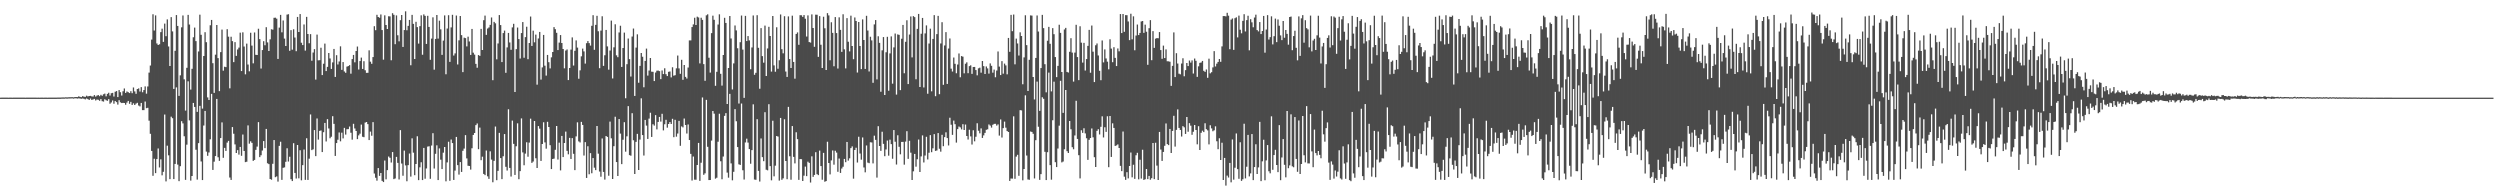 <?xml version="1.0" encoding="UTF-8"?>
<svg xmlns="http://www.w3.org/2000/svg" width="1920" height="150">
  <path d="M0 74.984h1v1.000H0zM1 74.980h1v1.000H1zM2 74.981h1v1.000H2zM3 74.980h1v1.000H3zM4 74.976h1v1.000H4zM5 74.980h1v1.000H5zM6 74.984h1v1.000H6zM7 74.979h1v1.000H7zM8 74.981h1v1.000H8zM9 74.984h1v1.000H9zM10 74.978h1v1.000H10zM11 74.979h1v1.000H11zM12 74.980h1v1.000H12zM13 74.983h1v1.000H13zM14 74.980h1v1.000H14zM15 74.980h1v1.000H15zM16 74.983h1v1.000H16zM17 74.981h1v1.000H17zM18 74.983h1v1.000H18zM19 74.984h1v1.000H19zM20 74.982h1v1.000H20zM21 74.981h1v1.000H21zM22 74.980h1v1.000H22zM23 74.978h1v1.000H23zM24 74.982h1v1.000H24zM25 74.982h1v1.000H25zM26 74.982h1v1.000H26zM27 74.983h1v1.000H27zM28 74.986h1v1.000H28zM29 74.979h1v1.000H29zM30 74.986h1v1.000H30zM31 74.981h1v1.000H31zM32 74.982h1v1.000H32zM33 74.986h1v1.000H33zM34 74.983h1v1.000H34zM35 74.982h1v1.000H35zM36 74.984h1v1.000H36zM37 74.983h1v1.000H37zM38 74.980h1v1.000H38zM39 74.978h1v1.000H39zM40 74.982h1v1.000H40zM41 74.979h1v1.000H41zM42 74.969h1v1.000H42zM43 74.956h1v1.000H43zM44 74.929h1v1.000H44zM45 74.928h1v1.000H45zM46 74.918h1v1.000H46zM47 74.844h1v1.000H47zM48 74.818h1v1.000H48zM49 74.845h1v1.000H49zM50 74.696h1v1.000H50zM51 74.826h1v1.000H51zM52 74.688h1v1.000H52zM53 74.662h1v1.000H53zM54 74.629h1v1.000H54zM55 74.574h1v1.000H55zM56 74.764h1v1.000H56zM57 74.542h1v1.000H57zM58 74.487h1v1.051H58zM59 74.560h1v1.155H59zM60 73.993h1v1.531H60zM61 74.418h1v1.237H61zM62 74.594h1v1.295H62zM63 73.844h1v1.768H63zM64 74.219h1v1.640H64zM65 74.392h1v1.965H65zM66 73.448h1v2.159H66zM67 74.025h1v2.106H67zM68 73.724h1v3.050H68zM69 73.616h1v2.050H69zM70 74.052h1v2.711H70zM71 74.114h1v2.261H71zM72 73.017h1v2.893H72zM73 74.199h1v2.948H73zM74 73.422h1v3.012H74zM75 72.996h1v3.630H75zM76 73.903h1v3.496H76zM77 72.813h1v3.255H77zM78 73.589h1v4.107H78zM79 72.391h1v5.627H79zM80 71.892h1v4.349H80zM81 73.981h1v3.044H81zM82 72.072h1v5.341H82zM83 71.223h1v4.912H83zM84 73.392h1v6.279H84zM85 71.576h1v7.115H85zM86 71.341h1v5.834H86zM87 74.141h1v5.501H87zM88 70.475h1v7.127H88zM89 69.927h1v8.503H89zM90 74.565h1v5.756H90zM91 69.187h1v7.791H91zM92 70.812h1v7.785H92zM93 73.391h1v5.786H93zM94 70.117h1v8.908H94zM95 67.937h1v11.158H95zM96 71.383h1v9.048H96zM97 70.247h1v8.572H97zM98 70.811h1v6.713H98zM99 71.459h1v8.258H99zM100 70.059h1v8.153H100zM101 71.586h1v9.009H101zM102 67.149h1v12.213H102zM103 70.181h1v10.480H103zM104 72.027h1v7.563H104zM105 68.365h1v10.596H105zM106 67.905h1v13.127H106zM107 70.284h1v11.438H107zM108 66.932h1v12.132H108zM109 70.867h1v13.725H109zM110 69.172h1v15.396H110zM111 66.335h1v11.653H111zM112 71.939h1v11.178H112zM113 66.393h1v16.375H113zM114 55.778h1v36.877H114zM115 50.344h1v52.428H115zM116 30.399h1v85.522H116zM117 10.980h1v124.029H117zM118 23.457h1v98.430H118zM119 11.834h1v121.108H119zM120 33.379h1v88.764H120zM121 34.566h1v79.468H121zM122 34.013h1v94.612H122zM123 24.702h1v97.657H123zM124 22.015h1v112.623H124zM125 32.154h1v99.775H125zM126 18.101h1v69.858H126zM127 27.813h1v111.512H127zM128 14.886h1v97.008H128zM129 35.688h1v83.583H129zM130 50.712h1v86.840H130zM131 13.143h1v76.473H131zM132 24.100h1v66.689H132zM133 68.282h1v69.236H133zM134 39.025h1v86.885H134zM135 11.578h1v55.529H135zM136 19.928h1v106.492H136zM137 73.607h1v65.528H137zM138 57.879h1v69.743H138zM139 20.989h1v72.102H139zM140 11.893h1v82.865H140zM141 60.946h1v43.689H141zM142 84.949h1v53.197H142zM143 52.062h1v59.056H143zM144 11.394h1v51.070H144zM145 18.857h1v73.597H145zM146 68.829h1v69.862H146zM147 52.825h1v82.360H147zM148 28.623h1v50.418H148zM149 21.183h1v60.962H149zM150 31.579h1v83.433H150zM151 85.937h1v51.993H151zM152 39.530h1v70.374H152zM153 11.270h1v70.041H153zM154 26.742h1v97.241H154zM155 83.428h1v54.882H155zM156 43.031h1v53.389H156zM157 24.746h1v60.430H157zM158 32.410h1v84.009H158zM159 74.810h1v44.827H159zM160 76.823h1v40.269H160zM161 19.419h1v87.579H161zM162 15.325h1v56.764H162zM163 48.554h1v81.962H163zM164 71.322h1v52.841H164zM165 41.985h1v77.871H165zM166 19.219h1v56.756H166zM167 44.646h1v76.156H167zM168 69.970h1v53.590H168zM169 40.043h1v65.995H169zM170 22.757h1v71.247H170zM171 54.265h1v66.939H171zM172 51.271h1v62.267H172zM173 51.554h1v64.352H173zM174 22.449h1v87.087H174zM175 28.169h1v80.025H175zM176 67.860h1v68.463H176zM177 28.219h1v109.970H177zM178 31.568h1v65.997H178zM179 47.729h1v54.979H179zM180 32.377h1v78.546H180zM181 42.883h1v74.645H181zM182 37.983h1v77.320H182zM183 36.549h1v82.205H183zM184 25.102h1v87.747H184zM185 54.578h1v65.079H185zM186 24.826h1v78.488H186zM187 35.720h1v80.239H187zM188 57.065h1v67.449H188zM189 33.504h1v90.720H189zM190 49.556h1v46.756H190zM191 54.764h1v55.582H191zM192 25.134h1v83.396H192zM193 35.016h1v74.718H193zM194 48.617h1v74.909H194zM195 24.940h1v97.895H195zM196 42.107h1v73.013H196zM197 42.252h1v70.361H197zM198 22.061h1v71.713H198zM199 30.077h1v90.605H199zM200 52.625h1v66.599H200zM201 38.429h1v77.183H201zM202 31.663h1v76.686H202zM203 34.740h1v79.020H203zM204 20.878h1v78.141H204zM205 32.575h1v92.792H205zM206 39.192h1v86.853H206zM207 30.191h1v107.276H207zM208 22.487h1v115.528H208zM209 22.785h1v103.034H209zM210 13.692h1v93.856H210zM211 13.563h1v122.551H211zM212 14.356h1v121.139H212zM213 45.247h1v94.237H213zM214 21.197h1v90.834H214zM215 11.395h1v97.444H215zM216 24.838h1v113.307H216zM217 15.712h1v113.139H217zM218 29.650h1v98.892H218zM219 35.320h1v88.924H219zM220 11.224h1v102.662H220zM221 10.926h1v113.126H221zM222 39.037h1v81.320H222zM223 23.167h1v114.466H223zM224 38.147h1v100.912H224zM225 22.463h1v87.493H225zM226 28.817h1v103.981H226zM227 39.315h1v97.818H227zM228 13.013h1v98.345H228zM229 24.553h1v112.430H229zM230 10.807h1v104.609H230zM231 32.810h1v105.674H231zM232 34.625h1v92.222H232zM233 18.771h1v96.066H233zM234 38.842h1v99.283H234zM235 12.975h1v93.229H235zM236 26.110h1v112.093H236zM237 33.242h1v88.612H237zM238 26.221h1v61.674H238zM239 46.669h1v68.616H239zM240 40.366h1v74.306H240zM241 37.717h1v62.176H241zM242 61.137h1v58.777H242zM243 26.561h1v64.433H243zM244 46.335h1v60.880H244zM245 46.255h1v54.244H245zM246 36.674h1v63.511H246zM247 57.636h1v59.173H247zM248 48.958h1v52.569H248zM249 33.484h1v60.951H249zM250 54.562h1v54.095H250zM251 51.335h1v40.159H251zM252 40.715h1v57.922H252zM253 44.921h1v61.272H253zM254 52.920h1v52.089H254zM255 47.931h1v41.316H255zM256 37.563h1v57.582H256zM257 59.077h1v60.675H257zM258 42.374h1v67.525H258zM259 49.534h1v57.792H259zM260 47.207h1v54.527H260zM261 35.573h1v72.984H261zM262 53.633h1v48.246H262zM263 47.666h1v58.617H263zM264 54.892h1v43.334H264zM265 55.934h1v47.450H265zM266 51.154h1v48.101H266zM267 50.745h1v48.418H267zM268 50.039h1v47.113H268zM269 56.581h1v45.372H269zM270 45.364h1v61.897H270zM271 42.185h1v52.908H271zM272 47.895h1v50.790H272zM273 39.186h1v61.415H273zM274 35.759h1v71.079H274zM275 53.404h1v50.591H275zM276 46.909h1v55.749H276zM277 44.259h1v51.458H277zM278 52.943h1v52.049H278zM279 47.009h1v58.371H279zM280 53.958h1v40.196H280zM281 55.967h1v37.707H281zM282 55.902h1v39.427H282zM283 38.654h1v68.919H283zM284 47.372h1v53.704H284zM285 49.014h1v55.223H285zM286 43.813h1v50.000H286zM287 20.135h1v113.124H287zM288 23.183h1v113.315H288zM289 11.388h1v127.364H289zM290 13.040h1v116.052H290zM291 13.603h1v121.464H291zM292 11.086h1v121.789H292zM293 23.083h1v115.818H293zM294 45.832h1v94.013H294zM295 11.782h1v111.524H295zM296 19.200h1v118.546H296zM297 22.265h1v108.380H297zM298 12.468h1v107.723H298zM299 12.599h1v108.581H299zM300 46.265h1v78.547H300zM301 10.155h1v106.652H301zM302 11.344h1v126.251H302zM303 33.922h1v103.132H303zM304 11.837h1v108.644H304zM305 27.070h1v98.018H305zM306 31.749h1v106.104H306zM307 15.535h1v84.417H307zM308 11.532h1v114.084H308zM309 36.064h1v98.881H309zM310 23.098h1v92.569H310zM311 8.686h1v118.319H311zM312 23.263h1v115.964H312zM313 19.846h1v106.973H313zM314 15.312h1v102.619H314zM315 50.109h1v85.545H315zM316 11.412h1v94.836H316zM317 18.313h1v98.916H317zM318 45.316h1v89.213H318zM319 16.731h1v109.235H319zM320 20.824h1v83.844H320zM321 33.503h1v104.828H321zM322 20.082h1v108.448H322zM323 11.793h1v112.823H323zM324 42.039h1v96.229H324zM325 11.071h1v102.522H325zM326 12.193h1v125.098H326zM327 33.765h1v95.591H327zM328 12.150h1v100.440H328zM329 20.674h1v91.660H329zM330 45.928h1v91.375H330zM331 29.631h1v82.159H331zM332 13.312h1v88.969H332zM333 53.498h1v75.943H333zM334 29.925h1v88.216H334zM335 11.504h1v100.127H335zM336 29.635h1v108.653H336zM337 15.879h1v98.077H337zM338 22.521h1v100.086H338zM339 42.153h1v87.707H339zM340 31.174h1v86.071H340zM341 11.809h1v101.098H341zM342 57.024h1v82.251H342zM343 21.904h1v102.826H343zM344 11.678h1v97.152H344zM345 47.536h1v91.342H345zM346 21.056h1v86.079H346zM347 11.360h1v98.530H347zM348 42.675h1v95.528H348zM349 41.017h1v89.986H349zM350 11.942h1v93.240H350zM351 49.524h1v77.291H351zM352 30.960h1v103.116H352zM353 12.297h1v112.158H353zM354 26.979h1v105.089H354zM355 55.415h1v60.391H355zM356 28.937h1v85.199H356zM357 29.300h1v74.501H357zM358 35.649h1v86.021H358zM359 28.140h1v99.163H359zM360 31.834h1v95.653H360zM361 42.171h1v88.098H361zM362 22.242h1v91.630H362zM363 40.446h1v63.185H363zM364 41.925h1v60.210H364zM365 49.073h1v47.006H365zM366 51.995h1v42.823H366zM367 42.297h1v72.274H367zM368 42.911h1v55.087H368zM369 22.191h1v100.843H369zM370 38.408h1v81.919H370zM371 15.523h1v118.034H371zM372 11.983h1v122.540H372zM373 26.757h1v88.876H373zM374 21.933h1v113.486H374zM375 21.071h1v116.294H375zM376 19.114h1v97.113H376zM377 13.428h1v109.170H377zM378 61.599h1v78.364H378zM379 16.816h1v106.746H379zM380 17.926h1v79.277H380zM381 45.587h1v92.829H381zM382 33.393h1v97.841H382zM383 11.558h1v90.492H383zM384 19.265h1v102.122H384zM385 47.674h1v89.908H385zM386 25.414h1v94.608H386zM387 23.503h1v79.481H387zM388 55.923h1v72.168H388zM389 36.378h1v94.579H389zM390 25.287h1v58.644H390zM391 32.637h1v96.312H391zM392 38.269h1v97.308H392zM393 21.063h1v71.565H393zM394 18.282h1v92.185H394zM395 70.658h1v63.671H395zM396 37.722h1v74.597H396zM397 21.131h1v73.606H397zM398 29.992h1v107.615H398zM399 44.973h1v86.462H399zM400 25.388h1v65.530H400zM401 16.947h1v100.119H401zM402 44.364h1v82.541H402zM403 28.526h1v89.451H403zM404 20.522h1v88.761H404zM405 45.455h1v74.891H405zM406 33.026h1v76.500H406zM407 12.684h1v78.477H407zM408 35.271h1v89.831H408zM409 23.534h1v100.505H409zM410 32.527h1v60.389H410zM411 26.595h1v94.936H411zM412 65.049h1v63.952H412zM413 29.529h1v67.306H413zM414 24.537h1v74.263H414zM415 61.131h1v62.484H415zM416 51.778h1v58.791H416zM417 26.844h1v67.031H417zM418 50.408h1v58.943H418zM419 58.086h1v56.084H419zM420 42.210h1v51.356H420zM421 47.761h1v49.755H421zM422 52.541h1v58.989H422zM423 44.039h1v85.820H423zM424 39.915h1v82.184H424zM425 20.833h1v100.994H425zM426 22.440h1v92.630H426zM427 25.188h1v71.572H427zM428 38.453h1v84.088H428zM429 32.722h1v76.833H429zM430 26.918h1v103.968H430zM431 33.048h1v71.374H431zM432 37.648h1v82.960H432zM433 52.467h1v57.340H433zM434 38.784h1v62.284H434zM435 37.981h1v77.870H435zM436 61.485h1v57.042H436zM437 52.228h1v53.632H437zM438 38.114h1v83.972H438zM439 28.718h1v77.347H439zM440 50.306h1v67.788H440zM441 39.031h1v91.651H441zM442 31.033h1v73.722H442zM443 36.577h1v57.390H443zM444 60.469h1v48.141H444zM445 54.028h1v55.392H445zM446 43.258h1v50.341H446zM447 37.318h1v58.611H447zM448 39.470h1v79.956H448zM449 48.857h1v60.322H449zM450 33.180h1v103.460H450zM451 31.514h1v80.808H451zM452 33.128h1v100.730H452zM453 35.032h1v82.553H453zM454 19.832h1v113.249H454zM455 11.684h1v109.730H455zM456 38.264h1v90.499H456zM457 19.110h1v111.556H457zM458 12.143h1v84.623H458zM459 23.996h1v94.000H459zM460 52.379h1v79.357H460zM461 23.483h1v112.250H461zM462 12.509h1v93.818H462zM463 50.583h1v81.484H463zM464 42.428h1v95.525H464zM465 23.013h1v81.431H465zM466 35.635h1v69.546H466zM467 53.518h1v81.457H467zM468 38.810h1v54.597H468zM469 15.815h1v90.421H469zM470 60.264h1v77.185H470zM471 36.371h1v75.921H471zM472 18.612h1v71.031H472zM473 42.474h1v82.000H473zM474 43.916h1v91.273H474zM475 24.941h1v66.482H475zM476 19.740h1v82.870H476zM477 51.418h1v74.632H477zM478 36.847h1v70.448H478zM479 25.040h1v68.798H479zM480 75.489h1v40.982H480zM481 49.303h1v55.395H481zM482 29.619h1v51.910H482zM483 45.394h1v73.726H483zM484 58.777h1v60.814H484zM485 28.058h1v58.889H485zM486 21.915h1v85.823H486zM487 73.681h1v59.962H487zM488 36.533h1v72.439H488zM489 26.347h1v76.451H489zM490 63.533h1v67.037H490zM491 50.600h1v56.632H491zM492 40.721h1v34.786H492zM493 43.579h1v60.138H493zM494 67.031h1v52.408H494zM495 46.791h1v45.295H495zM496 37.315h1v59.141H496zM497 58.049h1v48.668H497zM498 54.154h1v36.924H498zM499 44.548h1v42.024H499zM500 55.059h1v50.131H500zM501 55.132h1v40.308H501zM502 62.281h1v34.183H502zM503 55.723h1v32.693H503zM504 54.260h1v45.109H504zM505 54.167h1v39.478H505zM506 54.643h1v35.184H506zM507 60.784h1v32.603H507zM508 54.092h1v33.292H508zM509 56.900h1v43.238H509zM510 52.411h1v43.003H510zM511 56.984h1v35.033H511zM512 58.421h1v39.625H512zM513 55.154h1v40.098H513zM514 54.907h1v38.861H514zM515 59.432h1v35.801H515zM516 51.649h1v39.615H516zM517 58.110h1v47.273H517zM518 57.729h1v34.287H518zM519 52.483h1v52.484H519zM520 42.676h1v59.880H520zM521 52.533h1v40.282H521zM522 56.657h1v55.323H522zM523 45.918h1v51.144H523zM524 61.279h1v36.571H524zM525 49.905h1v41.105H525zM526 59.043h1v36.935H526zM527 60.308h1v42.239H527zM528 51.856h1v43.743H528zM529 31.019h1v76.526H529zM530 31.010h1v87.147H530zM531 20.781h1v117.880H531zM532 18.751h1v101.445H532zM533 13.627h1v124.367H533zM534 19.188h1v118.867H534zM535 12.780h1v113.965H535zM536 13.427h1v96.366H536zM537 48.667h1v90.227H537zM538 13.628h1v111.351H538zM539 15.274h1v59.558H539zM540 49.229h1v85.016H540zM541 62.072h1v71.033H541zM542 11.777h1v64.938H542zM543 11.027h1v101.705H543zM544 44.356h1v93.918H544zM545 55.763h1v82.499H545zM546 25.430h1v82.570H546zM547 12.036h1v73.206H547zM548 15.198h1v72.120H548zM549 65.898h1v71.324H549zM550 55.164h1v81.341H550zM551 18.817h1v90.028H551zM552 11.007h1v76.325H552zM553 56.694h1v67.168H553zM554 65.753h1v71.927H554zM555 42.221h1v77.983H555zM556 13.667h1v75.305H556zM557 17.609h1v69.264H557zM558 79.883h1v52.661H558zM559 52.235h1v84.216H559zM560 12.276h1v59.792H560zM561 29.563h1v95.939H561zM562 68.732h1v69.759H562zM563 48.677h1v83.270H563zM564 19.551h1v64.249H564zM565 23.363h1v69.758H565zM566 37.073h1v75.887H566zM567 79.504h1v46.696H567zM568 32.404h1v94.244H568zM569 11.918h1v67.575H569zM570 38.085h1v92.695H570zM571 75.151h1v62.713H571zM572 12.166h1v97.242H572zM573 31.525h1v74.955H573zM574 27.706h1v81.811H574zM575 31.006h1v83.471H575zM576 53.204h1v72.545H576zM577 36.445h1v78.837H577zM578 11.873h1v68.237H578zM579 57.424h1v80.441H579zM580 55.935h1v82.136H580zM581 11.659h1v79.886H581zM582 36.705h1v94.517H582zM583 68.166h1v71.234H583zM584 21.601h1v84.753H584zM585 43.120h1v77.549H585zM586 48.144h1v75.654H586zM587 19.685h1v66.462H587zM588 58.359h1v72.010H588zM589 37.200h1v93.615H589zM590 20.567h1v59.478H590zM591 27.667h1v99.913H591zM592 55.015h1v83.498H592zM593 12.309h1v80.423H593zM594 50.228h1v85.212H594zM595 55.077h1v72.174H595zM596 20.938h1v83.514H596zM597 52.775h1v52.150H597zM598 46.259h1v92.456H598zM599 11.085h1v79.466H599zM600 37.807h1v100.294H600zM601 40.963h1v95.992H601zM602 12.464h1v79.115H602zM603 54.942h1v68.686H603zM604 59.062h1v78.586H604zM605 12.580h1v69.491H605zM606 45.379h1v74.657H606zM607 52.231h1v85.807H607zM608 12.014h1v84.791H608zM609 47.560h1v72.937H609zM610 60.422h1v65.073H610zM611 26.073h1v75.519H611zM612 24.899h1v81.964H612zM613 34.432h1v103.717H613zM614 11.690h1v110.450H614zM615 11.734h1v110.554H615zM616 12.955h1v126.072H616zM617 11.553h1v123.370H617zM618 14.400h1v113.558H618zM619 28.051h1v107.196H619zM620 11.835h1v112.309H620zM621 32.315h1v92.747H621zM622 32.703h1v107.469H622zM623 11.062h1v109.026H623zM624 21.486h1v114.369H624zM625 35.920h1v98.428H625zM626 11.241h1v105.634H626zM627 11.329h1v122.445H627zM628 43.685h1v90.818H628zM629 12.376h1v103.261H629zM630 34.374h1v93.154H630zM631 52.210h1v85.834H631zM632 12.839h1v104.577H632zM633 21.715h1v117.869H633zM634 53.765h1v85.303H634zM635 10.063h1v98.771H635zM636 11.826h1v113.350H636zM637 46.304h1v87.621H637zM638 17.082h1v106.107H638zM639 25.233h1v90.346H639zM640 50.890h1v75.563H640zM641 13.111h1v102.647H641zM642 25.418h1v91.765H642zM643 52.641h1v79.327H643zM644 13.330h1v108.437H644zM645 22.932h1v109.891H645zM646 39.847h1v89.576H646zM647 10.948h1v117.109H647zM648 37.903h1v84.162H648zM649 52.506h1v72.062H649zM650 13.934h1v95.096H650zM651 32.048h1v91.296H651zM652 39.462h1v82.130H652zM653 12.037h1v101.728H653zM654 35.309h1v77.122H654zM655 45.478h1v91.742H655zM656 13.432h1v101.791H656zM657 16.103h1v97.354H657zM658 55.693h1v69.147H658zM659 16.878h1v88.113H659zM660 35.330h1v82.588H660zM661 53.119h1v69.528H661zM662 14.900h1v90.693H662zM663 30.717h1v97.883H663zM664 52.926h1v79.417H664zM665 12.139h1v99.573H665zM666 23.466h1v101.399H666zM667 54.902h1v70.453H667zM668 28.203h1v81.039H668zM669 31.015h1v78.416H669zM670 63.602h1v61.871H670zM671 18.742h1v85.453H671zM672 15.427h1v92.013H672zM673 60.991h1v75.395H673zM674 27.866h1v69.043H674zM675 32.926h1v79.183H675zM676 70.453h1v45.396H676zM677 38.661h1v62.502H677zM678 28.460h1v82.023H678zM679 72.954h1v47.011H679zM680 40.134h1v74.630H680zM681 28.248h1v79.693H681zM682 69.659h1v49.872H682zM683 41.021h1v66.220H683zM684 27.959h1v82.726H684zM685 64.256h1v57.654H685zM686 36.393h1v63.483H686zM687 25.746h1v83.088H687zM688 72.674h1v53.686H688zM689 26.406h1v77.490H689zM690 26.753h1v85.980H690zM691 69.220h1v49.314H691zM692 29.732h1v79.275H692zM693 19.174h1v89.766H693zM694 56.263h1v70.212H694zM695 32.126h1v76.638H695zM696 15.553h1v85.198H696zM697 64.568h1v57.436H697zM698 26.520h1v81.604H698zM699 12.629h1v104.641H699zM700 44.060h1v94.165H700zM701 12.382h1v119.210H701zM702 13.145h1v105.052H702zM703 60.872h1v67.145H703zM704 22.172h1v100.143H704zM705 10.716h1v96.459H705zM706 66.832h1v65.274H706zM707 25.901h1v94.212H707zM708 13.795h1v90.205H708zM709 67.193h1v57.579H709zM710 25.649h1v93.798H710zM711 19.512h1v85.576H711zM712 72.007h1v50.480H712zM713 33.409h1v83.895H713zM714 22.018h1v81.772H714zM715 70.160h1v46.740H715zM716 29.925h1v83.973H716zM717 11.645h1v91.344H717zM718 73.885h1v42.054H718zM719 26.199h1v89.367H719zM720 12.177h1v90.015H720zM721 72.324h1v41.914H721zM722 33.369h1v83.129H722zM723 17.071h1v86.432H723zM724 65.135h1v47.124H724zM725 34.906h1v70.406H725zM726 24.684h1v76.966H726zM727 64.453h1v41.599H727zM728 37.258h1v74.464H728zM729 29.538h1v60.896H729zM730 52.754h1v43.039H730zM731 54.952h1v48.649H731zM732 44.169h1v48.457H732zM733 48.996h1v46.411H733zM734 56.244h1v53.261H734zM735 49.561h1v49.635H735zM736 41.075h1v56.121H736zM737 59.321h1v38.538H737zM738 43.050h1v56.325H738zM739 43.512h1v51.865H739zM740 56.304h1v43.551H740zM741 48.958h1v46.686H741zM742 47.864h1v56.575H742zM743 56.203h1v50.955H743zM744 50.771h1v48.870H744zM745 50.187h1v54.590H745zM746 56.747h1v54.260H746zM747 51.441h1v48.610H747zM748 51.417h1v57.139H748zM749 53.793h1v51.236H749zM750 57.851h1v36.801H750zM751 52.456h1v47.960H751zM752 51.984h1v50.390H752zM753 55.792h1v42.832H753zM754 46.828h1v59.128H754zM755 50.798h1v53.195H755zM756 56.817h1v45.218H756zM757 51.048h1v48.650H757zM758 52.544h1v46.768H758zM759 56.519h1v39.087H759zM760 48.695h1v47.756H760zM761 50.559h1v47.423H761zM762 55.808h1v40.050H762zM763 53.470h1v41.678H763zM764 59.351h1v35.715H764zM765 54.158h1v42.308H765zM766 39.511h1v56.029H766zM767 51.160h1v53.005H767zM768 57.657h1v34.108H768zM769 46.928h1v58.699H769zM770 56.554h1v41.863H770zM771 48.827h1v44.557H771zM772 50.212h1v47.813H772zM773 57.066h1v43.613H773zM774 29.116h1v72.246H774zM775 39.767h1v99.184H775zM776 11.413h1v125.679H776zM777 23.955h1v113.234H777zM778 11.183h1v78.162H778zM779 49.396h1v87.929H779zM780 29.632h1v90.642H780zM781 33.395h1v85.473H781zM782 42.641h1v92.379H782zM783 24.811h1v59.797H783zM784 27.671h1v57.108H784zM785 64.706h1v73.773H785zM786 44.076h1v85.710H786zM787 11.714h1v61.511H787zM788 34.671h1v84.773H788zM789 69.901h1v67.914H789zM790 45.906h1v92.183H790zM791 11.809h1v89.218H791zM792 11.979h1v89.352H792zM793 59.130h1v43.642H793zM794 76.373h1v60.674H794zM795 44.507h1v63.182H795zM796 11.857h1v50.809H796zM797 24.200h1v73.131H797zM798 85.150h1v53.010H798zM799 52.261h1v81.477H799zM800 11.438h1v63.281H800zM801 21.621h1v54.234H801zM802 49.294h1v67.279H802zM803 70.923h1v67.388H803zM804 31.273h1v85.604H804zM805 20.642h1v35.134H805zM806 33.640h1v93.171H806zM807 70.174h1v67.836H807zM808 21.631h1v70.712H808zM809 26.270h1v36.459H809zM810 43.830h1v80.753H810zM811 59.253h1v69.041H811zM812 50.597h1v63.486H812zM813 18.994h1v77.531H813zM814 25.218h1v36.862H814zM815 55.307h1v69.410H815zM816 86.666h1v37.402H816zM817 22.629h1v91.986H817zM818 21.418h1v47.723H818zM819 55.239h1v60.857H819zM820 55.722h1v61.803H820zM821 39.800h1v53.146H821zM822 29.343h1v69.910H822zM823 40.392h1v72.678H823zM824 62.675h1v51.969H824zM825 40.422h1v63.631H825zM826 19.025h1v58.364H826zM827 43.806h1v62.882H827zM828 61.528h1v57.648H828zM829 20.181h1v116.835H829zM830 32.760h1v67.266H830zM831 48.101h1v53.936H831zM832 32.917h1v65.605H832zM833 54.196h1v48.274H833zM834 45.357h1v60.837H834zM835 35.228h1v87.545H835zM836 22.937h1v84.440H836zM837 55.855h1v50.145H837zM838 19.611h1v79.048H838zM839 39.676h1v65.775H839zM840 63.036h1v57.695H840zM841 34.750h1v93.503H841zM842 33.387h1v67.137H842zM843 42.599h1v56.628H843zM844 54.374h1v48.890H844zM845 61.585h1v35.821H845zM846 31.084h1v58.270H846zM847 47.918h1v57.661H847zM848 37.934h1v59.813H848zM849 44.879h1v56.388H849zM850 47.383h1v41.889H850zM851 53.267h1v75.132H851zM852 30.146h1v58.924H852zM853 37.345h1v83.195H853zM854 47.780h1v46.936H854zM855 36.243h1v62.002H855zM856 44.463h1v67.636H856zM857 50.747h1v60.915H857zM858 37.213h1v73.699H858zM859 39.416h1v74.250H859zM860 10.795h1v116.591H860zM861 25.407h1v106.047H861zM862 10.772h1v90.262H862zM863 24.420h1v111.240H863zM864 11.598h1v126.561H864zM865 11.652h1v120.592H865zM866 16.499h1v120.517H866zM867 30.844h1v96.649H867zM868 10.555h1v106.610H868zM869 30.213h1v105.982H869zM870 12.543h1v113.967H870zM871 38.610h1v98.768H871zM872 27.263h1v91.989H872zM873 18.859h1v98.488H873zM874 26.948h1v110.780H874zM875 25.289h1v97.372H875zM876 16.473h1v120.712H876zM877 16.138h1v98.871H877zM878 25.255h1v112.940H878zM879 18.939h1v118.748H879zM880 24.392h1v105.380H880zM881 49.790h1v87.765H881zM882 21.680h1v113.425H882zM883 15.485h1v122.528H883zM884 46.252h1v90.621H884zM885 23.929h1v85.909H885zM886 36.747h1v100.826H886zM887 29.714h1v79.927H887zM888 29.235h1v97.937H888zM889 29.407h1v108.840H889zM890 24.633h1v76.710H890zM891 38.451h1v76.386H891zM892 45.153h1v78.461H892zM893 35.012h1v81.675H893zM894 44.592h1v67.361H894zM895 37.957h1v56.851H895zM896 47.038h1v63.654H896zM897 47.121h1v64.355H897zM898 47.436h1v51.608H898zM899 65.923h1v51.593H899zM900 50.596h1v49.946H900zM901 24.903h1v64.031H901zM902 59.194h1v53.414H902zM903 40.858h1v58.874H903zM904 48.808h1v35.212H904zM905 56.602h1v41.675H905zM906 57.064h1v42.745H906zM907 48.802h1v56.056H907zM908 44.752h1v52.106H908zM909 58.571h1v39.218H909zM910 53.842h1v49.030H910zM911 48.375h1v41.479H911zM912 50.716h1v50.441H912zM913 46.480h1v48.082H913zM914 48.097h1v48.410H914zM915 46.390h1v57.153H915zM916 56.480h1v44.690H916zM917 44.943h1v51.081H917zM918 46.710h1v53.110H918zM919 59.015h1v51.837H919zM920 50.939h1v45.974H920zM921 48.282h1v66.907H921zM922 47.989h1v54.008H922zM923 46.781h1v53.572H923zM924 54.350h1v47.102H924zM925 55.211h1v39.443H925zM926 53.373h1v45.860H926zM927 59.764h1v40.360H927zM928 45.044h1v65.851H928zM929 56.324h1v39.861H929zM930 55.448h1v43.174H930zM931 51.755h1v49.079H931zM932 39.260h1v60.852H932zM933 51.065h1v45.973H933zM934 48.914h1v59.590H934zM935 47.578h1v67.031H935zM936 45.309h1v60.903H936zM937 47.479h1v75.408H937zM938 35.645h1v73.959H938zM939 12.333h1v125.921H939zM940 12.315h1v108.964H940zM941 12.584h1v129.950H941zM942 9.831h1v125.039H942zM943 12.019h1v124.337H943zM944 37.774h1v87.356H944zM945 15.074h1v124.963H945zM946 14.206h1v92.893H946zM947 38.309h1v99.678H947zM948 13.976h1v114.836H948zM949 13.288h1v89.189H949zM950 28.734h1v101.162H950zM951 11.976h1v125.337H951zM952 22.823h1v86.426H952zM953 25.576h1v113.309H953zM954 16.015h1v121.672H954zM955 10.881h1v84.169H955zM956 24.152h1v112.835H956zM957 15.461h1v112.580H957zM958 12.094h1v91.510H958zM959 38.675h1v96.799H959zM960 14.768h1v118.391H960zM961 17.159h1v85.800H961zM962 20.942h1v117.412H962zM963 13.482h1v114.810H963zM964 11.280h1v99.498H964zM965 23.082h1v110.552H965zM966 24.097h1v104.448H966zM967 16.961h1v76.646H967zM968 26.187h1v112.932H968zM969 23.830h1v100.081H969zM970 12.248h1v95.043H970zM971 40.468h1v97.967H971zM972 22.695h1v100.471H972zM973 11.647h1v99.767H973zM974 30.357h1v101.194H974zM975 28.543h1v104.594H975zM976 12.533h1v76.793H976zM977 34.120h1v96.308H977zM978 27.796h1v91.275H978zM979 14.300h1v100.740H979zM980 32.367h1v94.341H980zM981 14.952h1v117.256H981zM982 19.758h1v76.345H982zM983 27.201h1v111.167H983zM984 30.828h1v90.123H984zM985 16.135h1v90.687H985zM986 28.997h1v97.568H986zM987 23.022h1v113.165H987zM988 26.024h1v59.210H988zM989 34.281h1v94.892H989zM990 13.076h1v113.945H990zM991 12.681h1v75.129H991zM992 38.547h1v89.199H992zM993 27.686h1v100.762H993zM994 23.622h1v66.296H994zM995 36.712h1v85.360H995zM996 46.317h1v85.638H996zM997 12.610h1v79.916H997zM998 42.927h1v90.688H998zM999 14.066h1v111.871H999zM1000 11.642h1v77.470H1000zM1001 32.763h1v86.458H1001zM1002 15.522h1v109.195H1002zM1003 21.621h1v59.870H1003zM1004 22.556h1v102.910H1004zM1005 36.329h1v89.237H1005zM1006 11.966h1v75.656H1006zM1007 39.492h1v76.803H1007zM1008 31.107h1v97.298H1008zM1009 29.775h1v69.753H1009zM1010 38.393h1v79.141H1010zM1011 27.138h1v92.213H1011zM1012 12.084h1v103.889H1012zM1013 28.879h1v90.066H1013zM1014 48.733h1v72.822H1014zM1015 35.660h1v49.381H1015zM1016 32.974h1v70.188H1016zM1017 67.460h1v41.320H1017zM1018 49.293h1v49.100H1018zM1019 29.125h1v64.858H1019zM1020 27.135h1v97.728H1020zM1021 36.522h1v101.592H1021zM1022 12.479h1v111.499H1022zM1023 34.726h1v91.706H1023zM1024 12.697h1v124.489H1024zM1025 13.565h1v117.355H1025zM1026 41.329h1v94.236H1026zM1027 21.630h1v110.216H1027zM1028 12.871h1v102.547H1028zM1029 31.116h1v105.899H1029zM1030 14.825h1v123.074H1030zM1031 12.347h1v100.050H1031zM1032 24.378h1v101.192H1032zM1033 52.928h1v84.406H1033zM1034 30.492h1v94.223H1034zM1035 17.888h1v92.943H1035zM1036 45.622h1v92.697H1036zM1037 35.208h1v103.938H1037zM1038 12.170h1v73.807H1038zM1039 25.808h1v107.337H1039zM1040 37.361h1v99.128H1040zM1041 20.586h1v86.849H1041zM1042 13.105h1v101.219H1042zM1043 70.138h1v58.256H1043zM1044 16.071h1v104.104H1044zM1045 14.756h1v68.761H1045zM1046 24.541h1v110.736H1046zM1047 33.368h1v104.942H1047zM1048 17.355h1v62.589H1048zM1049 31.764h1v85.146H1049zM1050 61.537h1v67.254H1050zM1051 30.890h1v64.179H1051zM1052 19.353h1v95.861H1052zM1053 48.864h1v86.782H1053zM1054 36.302h1v92.309H1054zM1055 12.081h1v88.440H1055zM1056 34.580h1v101.555H1056zM1057 42.378h1v80.182H1057zM1058 27.801h1v73.231H1058zM1059 29.215h1v95.552H1059zM1060 72.675h1v51.469H1060zM1061 11.988h1v109.572H1061zM1062 39.808h1v81.838H1062zM1063 17.065h1v97.550H1063zM1064 33.733h1v82.573H1064zM1065 39.711h1v42.773H1065zM1066 45.458h1v58.265H1066zM1067 57.075h1v55.595H1067zM1068 47.454h1v48.735H1068zM1069 46.496h1v50.400H1069zM1070 56.665h1v48.220H1070zM1071 53.600h1v49.056H1071zM1072 46.014h1v58.856H1072zM1073 53.168h1v57.782H1073zM1074 34.761h1v88.342H1074zM1075 41.471h1v67.660H1075zM1076 39.778h1v88.934H1076zM1077 12.541h1v115.377H1077zM1078 37.056h1v59.457H1078zM1079 26.915h1v85.040H1079zM1080 40.124h1v76.341H1080zM1081 12.924h1v111.803H1081zM1082 19.733h1v82.760H1082zM1083 46.208h1v81.843H1083zM1084 53.768h1v74.592H1084zM1085 22.038h1v94.541H1085zM1086 25.209h1v79.268H1086zM1087 42.798h1v86.612H1087zM1088 55.399h1v74.133H1088zM1089 34.911h1v79.675H1089zM1090 33.001h1v69.453H1090zM1091 36.138h1v82.196H1091zM1092 43.282h1v67.588H1092zM1093 40.145h1v60.530H1093zM1094 38.668h1v55.358H1094zM1095 63.078h1v56.296H1095zM1096 63.898h1v34.076H1096zM1097 51.354h1v41.600H1097zM1098 43.553h1v45.815H1098zM1099 59.765h1v47.421H1099zM1100 42.620h1v62.401H1100zM1101 33.649h1v91.367H1101zM1102 12.884h1v125.229H1102zM1103 46.782h1v78.703H1103zM1104 22.778h1v105.635H1104zM1105 12.052h1v119.966H1105zM1106 31.676h1v106.328H1106zM1107 14.876h1v116.355H1107zM1108 19.265h1v103.463H1108zM1109 34.141h1v104.050H1109zM1110 11.708h1v100.973H1110zM1111 25.388h1v80.679H1111zM1112 33.650h1v102.234H1112zM1113 12.796h1v108.873H1113zM1114 13.044h1v92.546H1114zM1115 11.999h1v114.579H1115zM1116 64.919h1v65.300H1116zM1117 21.944h1v101.353H1117zM1118 26.441h1v101.105H1118zM1119 56.325h1v80.353H1119zM1120 14.590h1v96.940H1120zM1121 19.818h1v63.324H1121zM1122 45.971h1v87.268H1122zM1123 26.269h1v93.629H1123zM1124 28.719h1v73.748H1124zM1125 26.214h1v92.562H1125zM1126 55.495h1v72.397H1126zM1127 19.830h1v93.751H1127zM1128 21.108h1v74.022H1128zM1129 55.462h1v77.834H1129zM1130 11.771h1v125.969H1130zM1131 16.405h1v74.453H1131zM1132 20.989h1v114.472H1132zM1133 51.796h1v84.367H1133zM1134 17.135h1v89.066H1134zM1135 35.457h1v82.804H1135zM1136 59.522h1v77.665H1136zM1137 12.827h1v94.266H1137zM1138 15.041h1v92.601H1138zM1139 27.738h1v109.848H1139zM1140 46.652h1v69.696H1140zM1141 19.452h1v73.259H1141zM1142 41.305h1v78.645H1142zM1143 55.801h1v62.311H1143zM1144 12.118h1v99.982H1144zM1145 46.988h1v51.242H1145zM1146 34.500h1v82.083H1146zM1147 18.389h1v91.802H1147zM1148 23.566h1v78.177H1148zM1149 24.581h1v85.128H1149zM1150 54.399h1v51.625H1150zM1151 25.107h1v92.970H1151zM1152 20.141h1v81.941H1152zM1153 21.102h1v80.684H1153zM1154 37.975h1v74.128H1154zM1155 44.612h1v61.810H1155zM1156 26.595h1v84.711H1156zM1157 42.183h1v67.971H1157zM1158 26.286h1v73.326H1158zM1159 21.868h1v79.492H1159zM1160 53.830h1v51.938H1160zM1161 36.642h1v66.894H1161zM1162 45.314h1v54.911H1162zM1163 29.642h1v80.737H1163zM1164 35.562h1v64.936H1164zM1165 51.568h1v66.179H1165zM1166 43.507h1v51.618H1166zM1167 46.679h1v64.548H1167zM1168 30.926h1v76.655H1168zM1169 36.886h1v62.664H1169zM1170 40.319h1v64.825H1170zM1171 40.519h1v55.721H1171zM1172 44.194h1v59.579H1172zM1173 30.942h1v88.397H1173zM1174 54.147h1v47.109H1174zM1175 26.130h1v74.180H1175zM1176 44.100h1v60.411H1176zM1177 56.424h1v47.231H1177zM1178 48.652h1v45.222H1178zM1179 52.647h1v57.887H1179zM1180 58.966h1v42.345H1180zM1181 40.785h1v50.509H1181zM1182 37.588h1v70.686H1182zM1183 20.050h1v86.880H1183zM1184 22.514h1v114.496H1184zM1185 12.034h1v126.228H1185zM1186 13.236h1v119.134H1186zM1187 20.966h1v82.319H1187zM1188 28.820h1v97.575H1188zM1189 44.576h1v86.173H1189zM1190 17.308h1v91.510H1190zM1191 18.404h1v77.613H1191zM1192 60.617h1v71.479H1192zM1193 42.299h1v94.419H1193zM1194 12.199h1v58.356H1194zM1195 12.814h1v77.481H1195zM1196 64.778h1v55.061H1196zM1197 70.332h1v68.134H1197zM1198 39.038h1v56.753H1198zM1199 11.933h1v55.314H1199zM1200 41.868h1v56.313H1200zM1201 76.149h1v57.119H1201zM1202 60.943h1v76.833H1202zM1203 14.768h1v73.532H1203zM1204 21.311h1v37.649H1204zM1205 45.555h1v81.753H1205zM1206 84.705h1v50.902H1206zM1207 37.625h1v58.993H1207zM1208 11.742h1v56.589H1208zM1209 41.546h1v56.186H1209zM1210 95.388h1v36.017H1210zM1211 53.099h1v78.456H1211zM1212 11.922h1v53.647H1212zM1213 25.911h1v63.313H1213zM1214 80.787h1v57.468H1214zM1215 55.541h1v70.005H1215zM1216 34.946h1v36.238H1216zM1217 37.303h1v43.412H1217zM1218 56.873h1v49.721H1218zM1219 89.915h1v24.918H1219zM1220 37.305h1v73.422H1220zM1221 22.708h1v41.768H1221zM1222 51.790h1v50.281H1222zM1223 74.981h1v47.741H1223zM1224 57.720h1v38.449H1224zM1225 41.023h1v55.353H1225zM1226 30.648h1v68.846H1226zM1227 73.888h1v53.062H1227zM1228 56.321h1v62.485H1228zM1229 25.590h1v52.038H1229zM1230 42.895h1v60.892H1230zM1231 70.221h1v50.972H1231zM1232 58.099h1v35.227H1232zM1233 47.228h1v42.821H1233zM1234 45.537h1v47.065H1234zM1235 69.542h1v37.374H1235zM1236 64.643h1v33.214H1236zM1237 50.102h1v34.917H1237zM1238 53.423h1v28.688H1238zM1239 61.534h1v32.841H1239zM1240 47.588h1v62.131H1240zM1241 52.511h1v49.990H1241zM1242 28.943h1v86.279H1242zM1243 36.633h1v62.737H1243zM1244 60.515h1v42.331H1244zM1245 28.660h1v64.395H1245zM1246 25.033h1v75.050H1246zM1247 40.752h1v52.178H1247zM1248 45.585h1v70.093H1248zM1249 34.345h1v85.581H1249zM1250 34.242h1v61.779H1250zM1251 29.232h1v83.207H1251zM1252 51.730h1v65.769H1252zM1253 31.963h1v73.913H1253zM1254 34.892h1v69.877H1254zM1255 33.843h1v69.435H1255zM1256 53.721h1v51.750H1256zM1257 45.061h1v73.723H1257zM1258 38.915h1v62.149H1258zM1259 35.071h1v72.856H1259zM1260 48.619h1v74.419H1260zM1261 39.243h1v61.077H1261zM1262 43.619h1v55.437H1262zM1263 26.865h1v106.406H1263zM1264 12.489h1v102.465H1264zM1265 29.699h1v86.638H1265zM1266 14.979h1v111.179H1266zM1267 11.672h1v125.162H1267zM1268 11.016h1v124.769H1268zM1269 22.013h1v110.268H1269zM1270 10.941h1v129.527H1270zM1271 14.444h1v122.490H1271zM1272 17.370h1v120.877H1272zM1273 29.395h1v93.267H1273zM1274 21.059h1v109.429H1274zM1275 35.603h1v101.462H1275zM1276 20.173h1v113.568H1276zM1277 20.596h1v107.574H1277zM1278 23.325h1v115.931H1278zM1279 10.648h1v125.333H1279zM1280 49.118h1v68.941H1280zM1281 21.089h1v102.907H1281zM1282 25.064h1v88.774H1282zM1283 23.808h1v105.352H1283zM1284 27.310h1v102.869H1284zM1285 23.103h1v102.745H1285zM1286 26.467h1v88.982H1286zM1287 25.834h1v99.495H1287zM1288 27.479h1v93.748H1288zM1289 36.560h1v75.820H1289zM1290 38.916h1v88.682H1290zM1291 30.103h1v83.878H1291zM1292 21.540h1v87.186H1292zM1293 39.250h1v85.720H1293zM1294 31.969h1v88.343H1294zM1295 35.076h1v92.753H1295zM1296 28.033h1v68.744H1296zM1297 25.622h1v77.077H1297zM1298 36.520h1v76.181H1298zM1299 43.592h1v58.230H1299zM1300 38.982h1v74.092H1300zM1301 36.209h1v63.533H1301zM1302 29.295h1v74.901H1302zM1303 47.783h1v68.811H1303zM1304 41.471h1v64.525H1304zM1305 47.053h1v63.907H1305zM1306 48.294h1v54.830H1306zM1307 34.309h1v65.041H1307zM1308 52.423h1v57.013H1308zM1309 42.791h1v64.423H1309zM1310 48.732h1v69.196H1310zM1311 60.868h1v48.268H1311zM1312 33.269h1v51.375H1312zM1313 34.482h1v61.205H1313zM1314 59.868h1v56.824H1314zM1315 50.701h1v65.102H1315zM1316 41.250h1v62.537H1316zM1317 49.626h1v57.656H1317zM1318 20.648h1v64.221H1318zM1319 29.080h1v76.404H1319zM1320 67.137h1v54.382H1320zM1321 33.022h1v82.528H1321zM1322 47.197h1v59.783H1322zM1323 40.758h1v69.681H1323zM1324 27.085h1v61.147H1324zM1325 44.182h1v56.875H1325zM1326 56.593h1v68.616H1326zM1327 35.023h1v64.484H1327zM1328 37.797h1v58.977H1328zM1329 52.728h1v62.384H1329zM1330 21.889h1v63.978H1330zM1331 39.787h1v63.109H1331zM1332 56.819h1v74.029H1332zM1333 33.623h1v82.654H1333zM1334 55.379h1v32.525H1334zM1335 40.723h1v68.694H1335zM1336 36.299h1v56.438H1336zM1337 40.802h1v66.861H1337zM1338 54.179h1v66.933H1338zM1339 32.774h1v81.520H1339zM1340 47.103h1v54.863H1340zM1341 55.512h1v46.849H1341zM1342 26.362h1v54.898H1342zM1343 36.153h1v67.825H1343zM1344 56.360h1v81.835H1344zM1345 30.600h1v87.748H1345zM1346 25.269h1v107.735H1346zM1347 38.217h1v93.734H1347zM1348 12.023h1v115.796H1348zM1349 15.271h1v122.593H1349zM1350 27.964h1v106.560H1350zM1351 31.544h1v76.989H1351zM1352 50.864h1v84.780H1352zM1353 16.151h1v94.599H1353zM1354 13.075h1v66.732H1354zM1355 67.231h1v67.089H1355zM1356 59.347h1v78.112H1356zM1357 12.494h1v72.537H1357zM1358 14.806h1v74.540H1358zM1359 55.411h1v64.519H1359zM1360 67.069h1v69.844H1360zM1361 36.198h1v58.477H1361zM1362 11.458h1v68.403H1362zM1363 47.050h1v43.852H1363zM1364 76.013h1v61.975H1364zM1365 60.967h1v56.883H1365zM1366 24.219h1v63.655H1366zM1367 17.901h1v64.134H1367zM1368 51.052h1v74.702H1368zM1369 79.412h1v53.685H1369zM1370 21.191h1v75.290H1370zM1371 17.251h1v50.335H1371zM1372 43.673h1v66.750H1372zM1373 74.030h1v64.303H1373zM1374 50.734h1v73.416H1374zM1375 11.135h1v49.221H1375zM1376 17.932h1v95.143H1376zM1377 83.682h1v52.040H1377zM1378 50.842h1v86.635H1378zM1379 18.320h1v55.688H1379zM1380 31.661h1v68.471H1380zM1381 48.909h1v74.122H1381zM1382 86.200h1v43.144H1382zM1383 27.220h1v94.079H1383zM1384 20.162h1v44.946H1384zM1385 32.649h1v89.889H1385zM1386 69.912h1v46.268H1386zM1387 63.556h1v49.269H1387zM1388 35.621h1v57.513H1388zM1389 26.745h1v52.670H1389zM1390 62.548h1v73.229H1390zM1391 9.629h1v116.151H1391zM1392 11.048h1v99.390H1392zM1393 11.282h1v121.873H1393zM1394 17.689h1v119.176H1394zM1395 12.319h1v126.504H1395zM1396 19.383h1v98.300H1396zM1397 11.153h1v117.547H1397zM1398 25.288h1v113.007H1398zM1399 33.431h1v90.001H1399zM1400 30.174h1v86.185H1400zM1401 19.922h1v82.953H1401zM1402 21.451h1v104.194H1402zM1403 18.143h1v105.569H1403zM1404 27.557h1v89.314H1404zM1405 23.308h1v107.500H1405zM1406 29.688h1v91.406H1406zM1407 32.310h1v98.441H1407zM1408 30.257h1v95.120H1408zM1409 24.882h1v86.458H1409zM1410 33.139h1v102.208H1410zM1411 32.574h1v93.463H1411zM1412 37.366h1v82.719H1412zM1413 46.739h1v76.019H1413zM1414 13.529h1v103.816H1414zM1415 37.449h1v73.010H1415zM1416 41.846h1v82.840H1416zM1417 29.626h1v77.188H1417zM1418 47.575h1v90.855H1418zM1419 32.575h1v98.421H1419zM1420 26.399h1v81.897H1420zM1421 40.790h1v76.160H1421zM1422 47.768h1v56.356H1422zM1423 41.703h1v63.261H1423zM1424 40.211h1v65.947H1424zM1425 40.871h1v68.334H1425zM1426 29.878h1v81.896H1426zM1427 42.002h1v81.001H1427zM1428 29.998h1v81.367H1428zM1429 47.187h1v74.066H1429zM1430 24.217h1v81.659H1430zM1431 49.695h1v85.325H1431zM1432 12.592h1v101.160H1432zM1433 51.674h1v71.706H1433zM1434 29.033h1v109.071H1434zM1435 12.098h1v68.005H1435zM1436 33.463h1v78.588H1436zM1437 81.203h1v56.973H1437zM1438 19.718h1v90.143H1438zM1439 11.694h1v64.098H1439zM1440 40.308h1v68.478H1440zM1441 70.562h1v63.060H1441zM1442 55.052h1v82.774H1442zM1443 17.461h1v60.383H1443zM1444 14.794h1v80.458H1444zM1445 71.523h1v60.565H1445zM1446 74.772h1v60.304H1446zM1447 24.395h1v83.947H1447zM1448 15.946h1v55.029H1448zM1449 16.498h1v95.337H1449zM1450 76.715h1v61.267H1450zM1451 56.731h1v74.878H1451zM1452 12.539h1v57.633H1452zM1453 11.608h1v62.349H1453zM1454 47.185h1v90.960H1454zM1455 83.829h1v42.248H1455zM1456 12.252h1v96.455H1456zM1457 26.409h1v38.514H1457zM1458 47.311h1v65.215H1458zM1459 54.688h1v83.023H1459zM1460 43.733h1v55.855H1460zM1461 29.397h1v62.771H1461zM1462 23.918h1v69.544H1462zM1463 59.253h1v70.620H1463zM1464 57.556h1v58.829H1464zM1465 11.352h1v59.594H1465zM1466 23.111h1v77.384H1466zM1467 72.409h1v41.325H1467zM1468 46.390h1v77.983H1468zM1469 44.376h1v54.776H1469zM1470 24.745h1v54.506H1470zM1471 45.626h1v56.871H1471zM1472 64.320h1v65.075H1472zM1473 38.873h1v72.646H1473zM1474 31.075h1v59.164H1474zM1475 39.168h1v90.305H1475zM1476 54.475h1v51.922H1476zM1477 27.165h1v64.451H1477zM1478 38.090h1v72.196H1478zM1479 54.461h1v63.012H1479zM1480 49.490h1v58.505H1480zM1481 52.067h1v51.458H1481zM1482 25.914h1v75.529H1482zM1483 36.517h1v51.271H1483zM1484 46.319h1v81.179H1484zM1485 52.930h1v70.433H1485zM1486 27.125h1v56.297H1486zM1487 32.429h1v75.601H1487zM1488 62.990h1v42.992H1488zM1489 32.065h1v65.169H1489zM1490 42.390h1v67.528H1490zM1491 67.417h1v58.087H1491zM1492 37.015h1v62.447H1492zM1493 54.398h1v52.843H1493zM1494 43.090h1v53.089H1494zM1495 22.035h1v73.219H1495zM1496 46.784h1v68.301H1496zM1497 70.207h1v41.261H1497zM1498 21.194h1v69.966H1498zM1499 48.364h1v63.485H1499zM1500 50.549h1v55.028H1500zM1501 21.355h1v66.551H1501zM1502 59.198h1v50.995H1502zM1503 64.817h1v54.970H1503zM1504 32.842h1v75.808H1504zM1505 50.035h1v59.533H1505zM1506 54.840h1v47.794H1506zM1507 11.879h1v76.455H1507zM1508 50.265h1v56.609H1508zM1509 73.690h1v57.342H1509zM1510 27.079h1v75.189H1510zM1511 31.083h1v65.912H1511zM1512 52.507h1v51.264H1512zM1513 15.183h1v68.401H1513zM1514 30.435h1v80.630H1514zM1515 69.504h1v40.552H1515zM1516 33.011h1v74.801H1516zM1517 21.307h1v92.172H1517zM1518 52.544h1v44.339H1518zM1519 29.018h1v57.977H1519zM1520 38.391h1v75.973H1520zM1521 61.889h1v56.641H1521zM1522 32.673h1v80.259H1522zM1523 28.976h1v81.717H1523zM1524 45.012h1v66.314H1524zM1525 20.081h1v73.265H1525zM1526 26.824h1v97.634H1526zM1527 53.977h1v59.606H1527zM1528 34.830h1v79.205H1528zM1529 25.396h1v85.308H1529zM1530 57.610h1v48.858H1530zM1531 20.632h1v55.003H1531zM1532 33.650h1v86.471H1532zM1533 63.855h1v49.127H1533zM1534 30.017h1v75.587H1534zM1535 17.749h1v88.056H1535zM1536 58.795h1v44.488H1536zM1537 23.765h1v58.885H1537zM1538 12.040h1v103.998H1538zM1539 62.506h1v47.761H1539zM1540 41.459h1v73.393H1540zM1541 25.047h1v84.537H1541zM1542 52.763h1v44.874H1542zM1543 39.508h1v46.529H1543zM1544 22.005h1v98.354H1544zM1545 57.707h1v58.673H1545zM1546 44.012h1v69.140H1546zM1547 28.964h1v77.733H1547zM1548 34.356h1v58.837H1548zM1549 47.015h1v37.893H1549zM1550 22.008h1v108.516H1550zM1551 48.196h1v70.501H1551zM1552 50.302h1v54.278H1552zM1553 34.302h1v70.282H1553zM1554 50.170h1v46.909H1554zM1555 33.296h1v50.654H1555zM1556 28.150h1v85.954H1556zM1557 65.694h1v60.304H1557zM1558 45.861h1v53.674H1558zM1559 38.409h1v58.074H1559zM1560 58.246h1v39.621H1560zM1561 35.265h1v48.724H1561zM1562 24.423h1v95.519H1562zM1563 68.603h1v58.364H1563zM1564 46.202h1v64.584H1564zM1565 43.269h1v42.863H1565zM1566 63.163h1v38.159H1566zM1567 41.739h1v44.853H1567zM1568 29.583h1v70.894H1568zM1569 85.391h1v35.568H1569zM1570 38.014h1v75.271H1570zM1571 52.460h1v40.013H1571zM1572 61.688h1v38.617H1572zM1573 32.362h1v61.361H1573zM1574 44.730h1v42.124H1574zM1575 81.293h1v37.595H1575zM1576 48.888h1v50.840H1576zM1577 57.169h1v36.534H1577zM1578 62.974h1v30.389H1578zM1579 46.839h1v32.051H1579zM1580 49.927h1v27.673H1580zM1581 72.136h1v47.703H1581zM1582 43.467h1v71.722H1582zM1583 56.812h1v41.048H1583zM1584 63.407h1v36.223H1584zM1585 46.264h1v27.108H1585zM1586 54.422h1v32.393H1586zM1587 73.435h1v35.755H1587zM1588 45.028h1v54.415H1588zM1589 60.100h1v35.997H1589zM1590 53.773h1v33.196H1590zM1591 44.717h1v39.213H1591zM1592 60.212h1v17.494H1592zM1593 67.797h1v34.166H1593zM1594 56.825h1v43.924H1594zM1595 55.432h1v27.313H1595zM1596 58.411h1v28.773H1596zM1597 58.855h1v34.998H1597zM1598 61.579h1v14.925H1598zM1599 66.683h1v22.567H1599zM1600 69.451h1v23.052H1600zM1601 55.729h1v32.469H1601zM1602 60.570h1v21.021H1602zM1603 74.545h1v8.908H1603zM1604 68.273h1v19.375H1604zM1605 65.518h1v13.975H1605zM1606 70.752h1v12.165H1606zM1607 61.006h1v20.845H1607zM1608 71.889h1v12.619H1608zM1609 72.412h1v8.493H1609zM1610 64.853h1v10.458H1610zM1611 67.221h1v19.741H1611zM1612 63.196h1v22.982H1612zM1613 63.637h1v15.386H1613zM1614 75.021h1v9.051H1614zM1615 66.897h1v9.773H1615zM1616 70.112h1v10.179H1616zM1617 66.087h1v14.858H1617zM1618 69.289h1v10.528H1618zM1619 72.405h1v9.563H1619zM1620 67.861h1v11.088H1620zM1621 71.132h1v8.154H1621zM1622 70.151h1v11.972H1622zM1623 66.866h1v10.702H1623zM1624 71.713h1v9.192H1624zM1625 70.961h1v11.068H1625zM1626 69.445h1v8.489H1626zM1627 70.801h1v8.878H1627zM1628 71.285h1v7.404H1628zM1629 69.512h1v12.236H1629zM1630 70.459h1v9.486H1630zM1631 70.463h1v7.178H1631zM1632 72.855h1v7.434H1632zM1633 69.587h1v9.233H1633zM1634 71.907h1v6.842H1634zM1635 72.877h1v6.871H1635zM1636 71.510h1v5.466H1636zM1637 72.154h1v7.883H1637zM1638 71.315h1v6.328H1638zM1639 70.917h1v7.685H1639zM1640 72.261h1v6.063H1640zM1641 71.892h1v8.199H1641zM1642 70.434h1v9.543H1642zM1643 69.814h1v9.767H1643zM1644 72.238h1v6.585H1644zM1645 71.140h1v6.509H1645zM1646 71.900h1v5.587H1646zM1647 72.629h1v4.648H1647zM1648 72.286h1v6.181H1648zM1649 72.675h1v4.924H1649zM1650 72.437h1v5.104H1650zM1651 69.769h1v8.764H1651zM1652 72.576h1v6.215H1652zM1653 71.205h1v6.438H1653zM1654 72.361h1v5.844H1654zM1655 72.398h1v4.449H1655zM1656 72.725h1v4.303H1656zM1657 72.155h1v5.838H1657zM1658 71.796h1v5.358H1658zM1659 73.453h1v3.295H1659zM1660 72.941h1v4.289H1660zM1661 70.024h1v7.436H1661zM1662 73.341h1v4.250H1662zM1663 71.804h1v5.862H1663zM1664 72.662h1v4.983H1664zM1665 72.480h1v6.101H1665zM1666 72.028h1v4.813H1666zM1667 73.470h1v4.761H1667zM1668 71.712h1v5.207H1668zM1669 72.485h1v4.693H1669zM1670 72.497h1v6.214H1670zM1671 71.203h1v6.674H1671zM1672 72.367h1v4.689H1672zM1673 71.692h1v5.078H1673zM1674 71.972h1v6.760H1674zM1675 73.292h1v4.327H1675zM1676 72.368h1v3.943H1676zM1677 73.439h1v4.033H1677zM1678 73.198h1v3.887H1678zM1679 72.716h1v4.085H1679zM1680 73.579h1v3.829H1680zM1681 72.802h1v4.146H1681zM1682 72.806h1v4.138H1682zM1683 73.377h1v4.054H1683zM1684 73.403h1v5.334H1684zM1685 72.621h1v5.375H1685zM1686 72.407h1v3.569H1686zM1687 74.092h1v3.405H1687zM1688 73.344h1v3.455H1688zM1689 72.949h1v3.752H1689zM1690 73.547h1v3.429H1690zM1691 73.267h1v2.732H1691zM1692 73.673h1v4.102H1692zM1693 73.286h1v4.167H1693zM1694 73.611h1v2.895H1694zM1695 73.932h1v2.957H1695zM1696 73.636h1v2.008H1696zM1697 73.949h1v2.832H1697zM1698 73.080h1v3.626H1698zM1699 73.790h1v2.937H1699zM1700 73.487h1v3.309H1700zM1701 73.911h1v2.503H1701zM1702 73.603h1v3.702H1702zM1703 73.566h1v2.173H1703zM1704 74.266h1v1.601H1704zM1705 74.500h1v1.596H1705zM1706 73.089h1v2.850H1706zM1707 72.987h1v3.385H1707zM1708 73.704h1v3.507H1708zM1709 73.729h1v2.611H1709zM1710 74.263h1v2.176H1710zM1711 73.665h1v2.836H1711zM1712 73.806h1v2.932H1712zM1713 74.167h1v1.550H1713zM1714 74.106h1v1.652H1714zM1715 74.180h1v1.470H1715zM1716 73.765h1v1.898H1716zM1717 74.364h1v1.525H1717zM1718 73.392h1v2.538H1718zM1719 73.763h1v2.146H1719zM1720 73.529h1v2.662H1720zM1721 73.295h1v2.495H1721zM1722 73.870h1v2.127H1722zM1723 73.844h1v2.121H1723zM1724 73.476h1v2.534H1724zM1725 74.030h1v1.920H1725zM1726 74.388h1v1.562H1726zM1727 74.262h1v1.218H1727zM1728 74.231h1v1.457H1728zM1729 74.472h1v1.274H1729zM1730 74.330h1v1.454H1730zM1731 74.392h1v1.571H1731zM1732 74.309h1v1.274H1732zM1733 74.531h1v1.240H1733zM1734 74.204h1v1.652H1734zM1735 74.234h1v1.486H1735zM1736 74.370h1v1.402H1736zM1737 74.521h1v1.074H1737zM1738 74.141h1v1.537H1738zM1739 73.866h1v2.245H1739zM1740 74.398h1v1.788H1740zM1741 74.371h1v1.097H1741zM1742 74.341h1v1.212H1742zM1743 74.613h1v1.056H1743zM1744 74.175h1v1.819H1744zM1745 74.198h1v1.592H1745zM1746 74.396h1v1.483H1746zM1747 74.567h1v1.000H1747zM1748 74.448h1v1.049H1748zM1749 74.361h1v1.173H1749zM1750 74.718h1v1.000H1750zM1751 74.408h1v1.000H1751zM1752 74.694h1v1.000H1752zM1753 74.667h1v1.000H1753zM1754 74.474h1v1.098H1754zM1755 74.538h1v1.000H1755zM1756 74.587h1v1.000H1756zM1757 74.538h1v1.000H1757zM1758 74.757h1v1.000H1758zM1759 74.637h1v1.000H1759zM1760 74.781h1v1.000H1760zM1761 74.547h1v1.015H1761zM1762 74.294h1v1.080H1762zM1763 74.778h1v1.007H1763zM1764 74.518h1v1.000H1764zM1765 74.681h1v1.000H1765zM1766 74.547h1v1.000H1766zM1767 74.517h1v1.000H1767zM1768 74.700h1v1.000H1768zM1769 74.472h1v1.000H1769zM1770 74.798h1v1.000H1770zM1771 74.639h1v1.000H1771zM1772 74.544h1v1.000H1772zM1773 74.720h1v1.000H1773zM1774 74.687h1v1.000H1774zM1775 74.867h1v1.000H1775zM1776 74.759h1v1.000H1776zM1777 74.766h1v1.000H1777zM1778 74.860h1v1.000H1778zM1779 74.617h1v1.000H1779zM1780 74.819h1v1.000H1780zM1781 74.656h1v1.000H1781zM1782 74.743h1v1.000H1782zM1783 74.852h1v1.000H1783zM1784 74.668h1v1.000H1784zM1785 74.796h1v1.000H1785zM1786 74.602h1v1.000H1786zM1787 74.784h1v1.000H1787zM1788 74.927h1v1.000H1788zM1789 74.609h1v1.000H1789zM1790 74.839h1v1.000H1790zM1791 74.694h1v1.000H1791zM1792 74.692h1v1.000H1792zM1793 74.864h1v1.000H1793zM1794 74.722h1v1.000H1794zM1795 74.910h1v1.000H1795zM1796 74.764h1v1.000H1796zM1797 74.822h1v1.000H1797zM1798 74.828h1v1.000H1798zM1799 74.751h1v1.000H1799zM1800 74.867h1v1.000H1800zM1801 74.812h1v1.000H1801zM1802 74.861h1v1.000H1802zM1803 74.920h1v1.000H1803zM1804 74.811h1v1.000H1804zM1805 74.860h1v1.000H1805zM1806 74.893h1v1.000H1806zM1807 74.843h1v1.000H1807zM1808 74.828h1v1.000H1808zM1809 74.830h1v1.000H1809zM1810 74.953h1v1.000H1810zM1811 74.848h1v1.000H1811zM1812 74.939h1v1.000H1812zM1813 74.971h1v1.000H1813zM1814 74.882h1v1.000H1814zM1815 74.934h1v1.000H1815zM1816 74.935h1v1.000H1816zM1817 74.906h1v1.000H1817zM1818 74.940h1v1.000H1818zM1819 74.944h1v1.000H1819zM1820 74.959h1v1.000H1820zM1821 74.956h1v1.000H1821zM1822 74.956h1v1.000H1822zM1823 74.991h1v1.000H1823zM1824 74.954h1v1.000H1824zM1825 74.973h1v1.000H1825zM1826 74.971h1v1.000H1826zM1827 74.965h1v1.000H1827zM1828 74.966h1v1.000H1828zM1829 74.965h1v1.000H1829zM1830 74.991h1v1.000H1830zM1831 74.971h1v1.000H1831zM1832 74.970h1v1.000H1832zM1833 74.976h1v1.000H1833zM1834 74.969h1v1.000H1834zM1835 74.983h1v1.000H1835zM1836 74.977h1v1.000H1836zM1837 74.987h1v1.000H1837zM1838 74.989h1v1.000H1838zM1839 74.993h1v1.000H1839zM1840 74.992h1v1.000H1840zM1841 74.991h1v1.000H1841zM1842 74.990h1v1.000H1842zM1843 74.996h1v1.000H1843zM1844 74.994h1v1.000H1844zM1845 74.996h1v1.000H1845zM1846 74.996h1v1.000H1846zM1847 74.993h1v1.000H1847zM1848 74.995h1v1.000H1848zM1849 74.996h1v1.000H1849zM1850 74.997h1v1.000H1850zM1851 74.997h1v1.000H1851zM1852 74.997h1v1.000H1852zM1853 74.999h1v1.000H1853zM1854 74.999h1v1.000H1854zM1855 74.999h1v1.000H1855zM1856 74.999h1v1.000H1856zM1857 75.000h1v1.000H1857zM1858 75.000h1v1.000H1858zM1859 75.000h1v1.000H1859zM1860 75.000h1v1.000H1860zM1861 75.000h1v1.000H1861zM1862 75.000h1v1.000H1862zM1863 75.000h1v1.000H1863zM1864 75.000h1v1.000H1864zM1865 75.000h1v1.000H1865zM1866 75.000h1v1.000H1866zM1867 75.000h1v1.000H1867zM1868 75.000h1v1.000H1868zM1869 75.000h1v1.000H1869zM1870 75.000h1v1.000H1870zM1871 75.000h1v1.000H1871zM1872 75.000h1v1.000H1872zM1873 75.000h1v1.000H1873zM1874 75.000h1v1.000H1874zM1875 75.000h1v1.000H1875zM1876 75.000h1v1.000H1876zM1877 75.000h1v1.000H1877zM1878 75.000h1v1.000H1878zM1879 75.000h1v1.000H1879zM1880 75.000h1v1.000H1880zM1881 75.000h1v1.000H1881zM1882 75.000h1v1.000H1882zM1883 75.000h1v1.000H1883zM1884 75.000h1v1.000H1884zM1885 75.000h1v1.000H1885zM1886 75.000h1v1.000H1886zM1887 75.000h1v1.000H1887zM1888 75.000h1v1.000H1888zM1889 75.000h1v1.000H1889zM1890 75.000h1v1.000H1890zM1891 75.000h1v1.000H1891zM1892 75.000h1v1.000H1892zM1893 75.000h1v1.000H1893zM1894 75.000h1v1.000H1894zM1895 75.000h1v1.000H1895zM1896 75.000h1v1.000H1896zM1897 75.000h1v1.000H1897zM1898 75.000h1v1.000H1898zM1899 75.000h1v1.000H1899zM1900 75.000h1v1.000H1900zM1901 75.000h1v1.000H1901zM1902 75.000h1v1.000H1902zM1903 75.000h1v1.000H1903zM1904 75.000h1v1.000H1904zM1905 75.000h1v1.000H1905zM1906 75.000h1v1.000H1906zM1907 75.000h1v1.000H1907zM1908 75.000h1v1.000H1908zM1909 75.000h1v1.000H1909zM1910 75.000h1v1.000H1910zM1911 75.000h1v1.000H1911zM1912 75.000h1v1.000H1912zM1913 75.000h1v1.000H1913zM1914 75.000h1v1.000H1914zM1915 150.000h1v1.000H1915zM1916 150.000h1v1.000H1916zM1917 150.000h1v1.000H1917zM1918 150.000h1v1.000H1918zM1919 150.000h1v1.000H1919z" fill="#4a4a4a"></path>
</svg>
